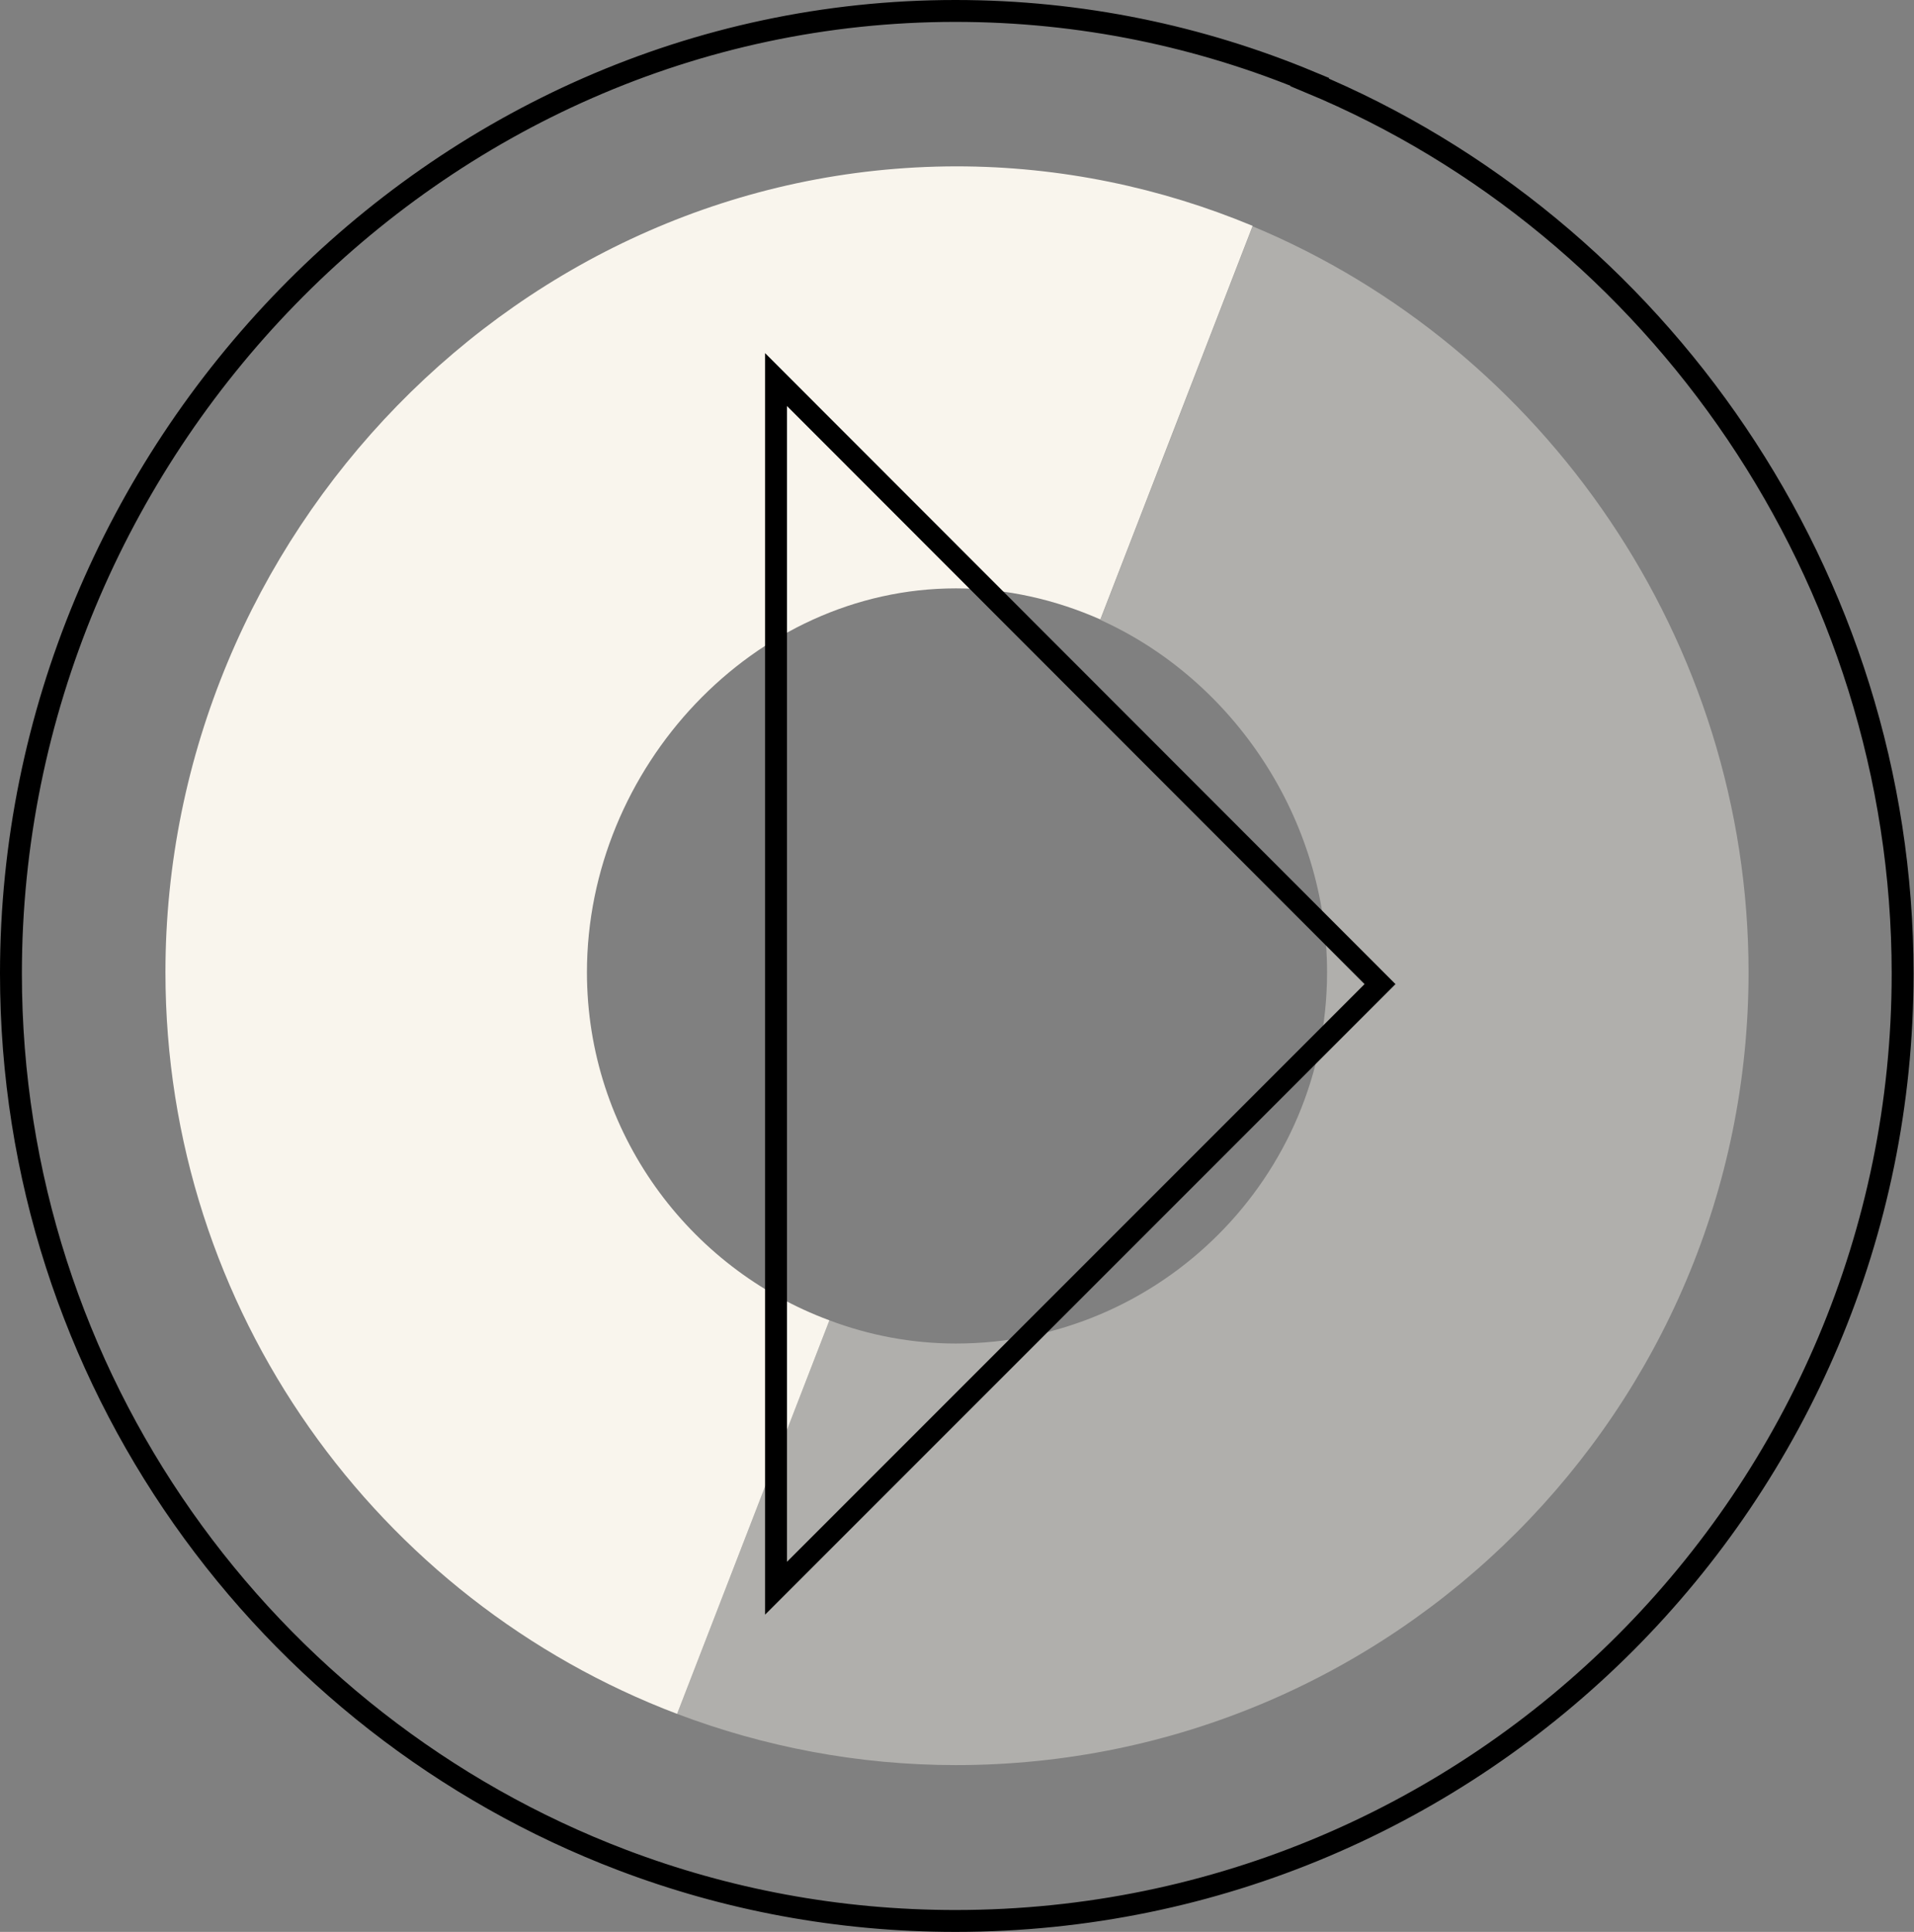 <?xml version="1.0" encoding="UTF-8"?>
<svg id="Calque_1" data-name="Calque 1" xmlns="http://www.w3.org/2000/svg" viewBox="0 0 43.73 44.13">
  <rect x="0" y="0" width="43.73" height="44.13" fill="#808080" stroke="none"/>
  <defs>
    <style>
      .cls-1 {
        opacity: .4;
      }

      .cls-1, .cls-2 {
        fill: #f9f5ed;
      }

      .cls-3 {
        fill: none;
        stroke: #000;
        stroke-miterlimit: 10;
        stroke-width: .5px;
      }
    </style>
  </defs>
  <g>
    <path class="cls-2" d="M13.41,22.21c0-4.67,3.81-8.77,8.43-8.77,1.17,0,2.28.26,3.3.71l3.48-8.99c-2.09-.87-4.38-1.36-6.77-1.36C11.87,3.81,3.78,12.24,3.78,22.21c0,7.73,4.86,14.35,11.69,16.94l3.48-8.99c-3.22-1.19-5.54-4.3-5.54-7.95Z"/>
    <path class="cls-1" d="M39.95,22.21c0-7.58-4.68-14.27-11.33-17.04l-3.48,8.99c3.04,1.37,5.18,4.55,5.18,8.05,0,4.67-3.8,8.48-8.48,8.48-1.01,0-1.99-.19-2.89-.53l-3.48,8.99c1.98.75,4.13,1.17,6.37,1.17,10.02,0,18.11-8.14,18.11-18.11Z"/>
  </g>
  <path class="cls-3" d="M29.93,1.87c-2.5-1.04-5.23-1.62-8.1-1.62C9.92.25.25,10.32.25,22.24c0,9.24,5.81,17.15,13.97,20.25,2.37.9,4.93,1.39,7.61,1.39,11.97,0,21.64-9.73,21.64-21.64,0-9.06-5.6-17.06-13.55-20.36Z"/>
  <polygon class="cls-3" points="31.53 22.48 17.73 36.28 17.73 8.67 31.53 22.48"/>
</svg>